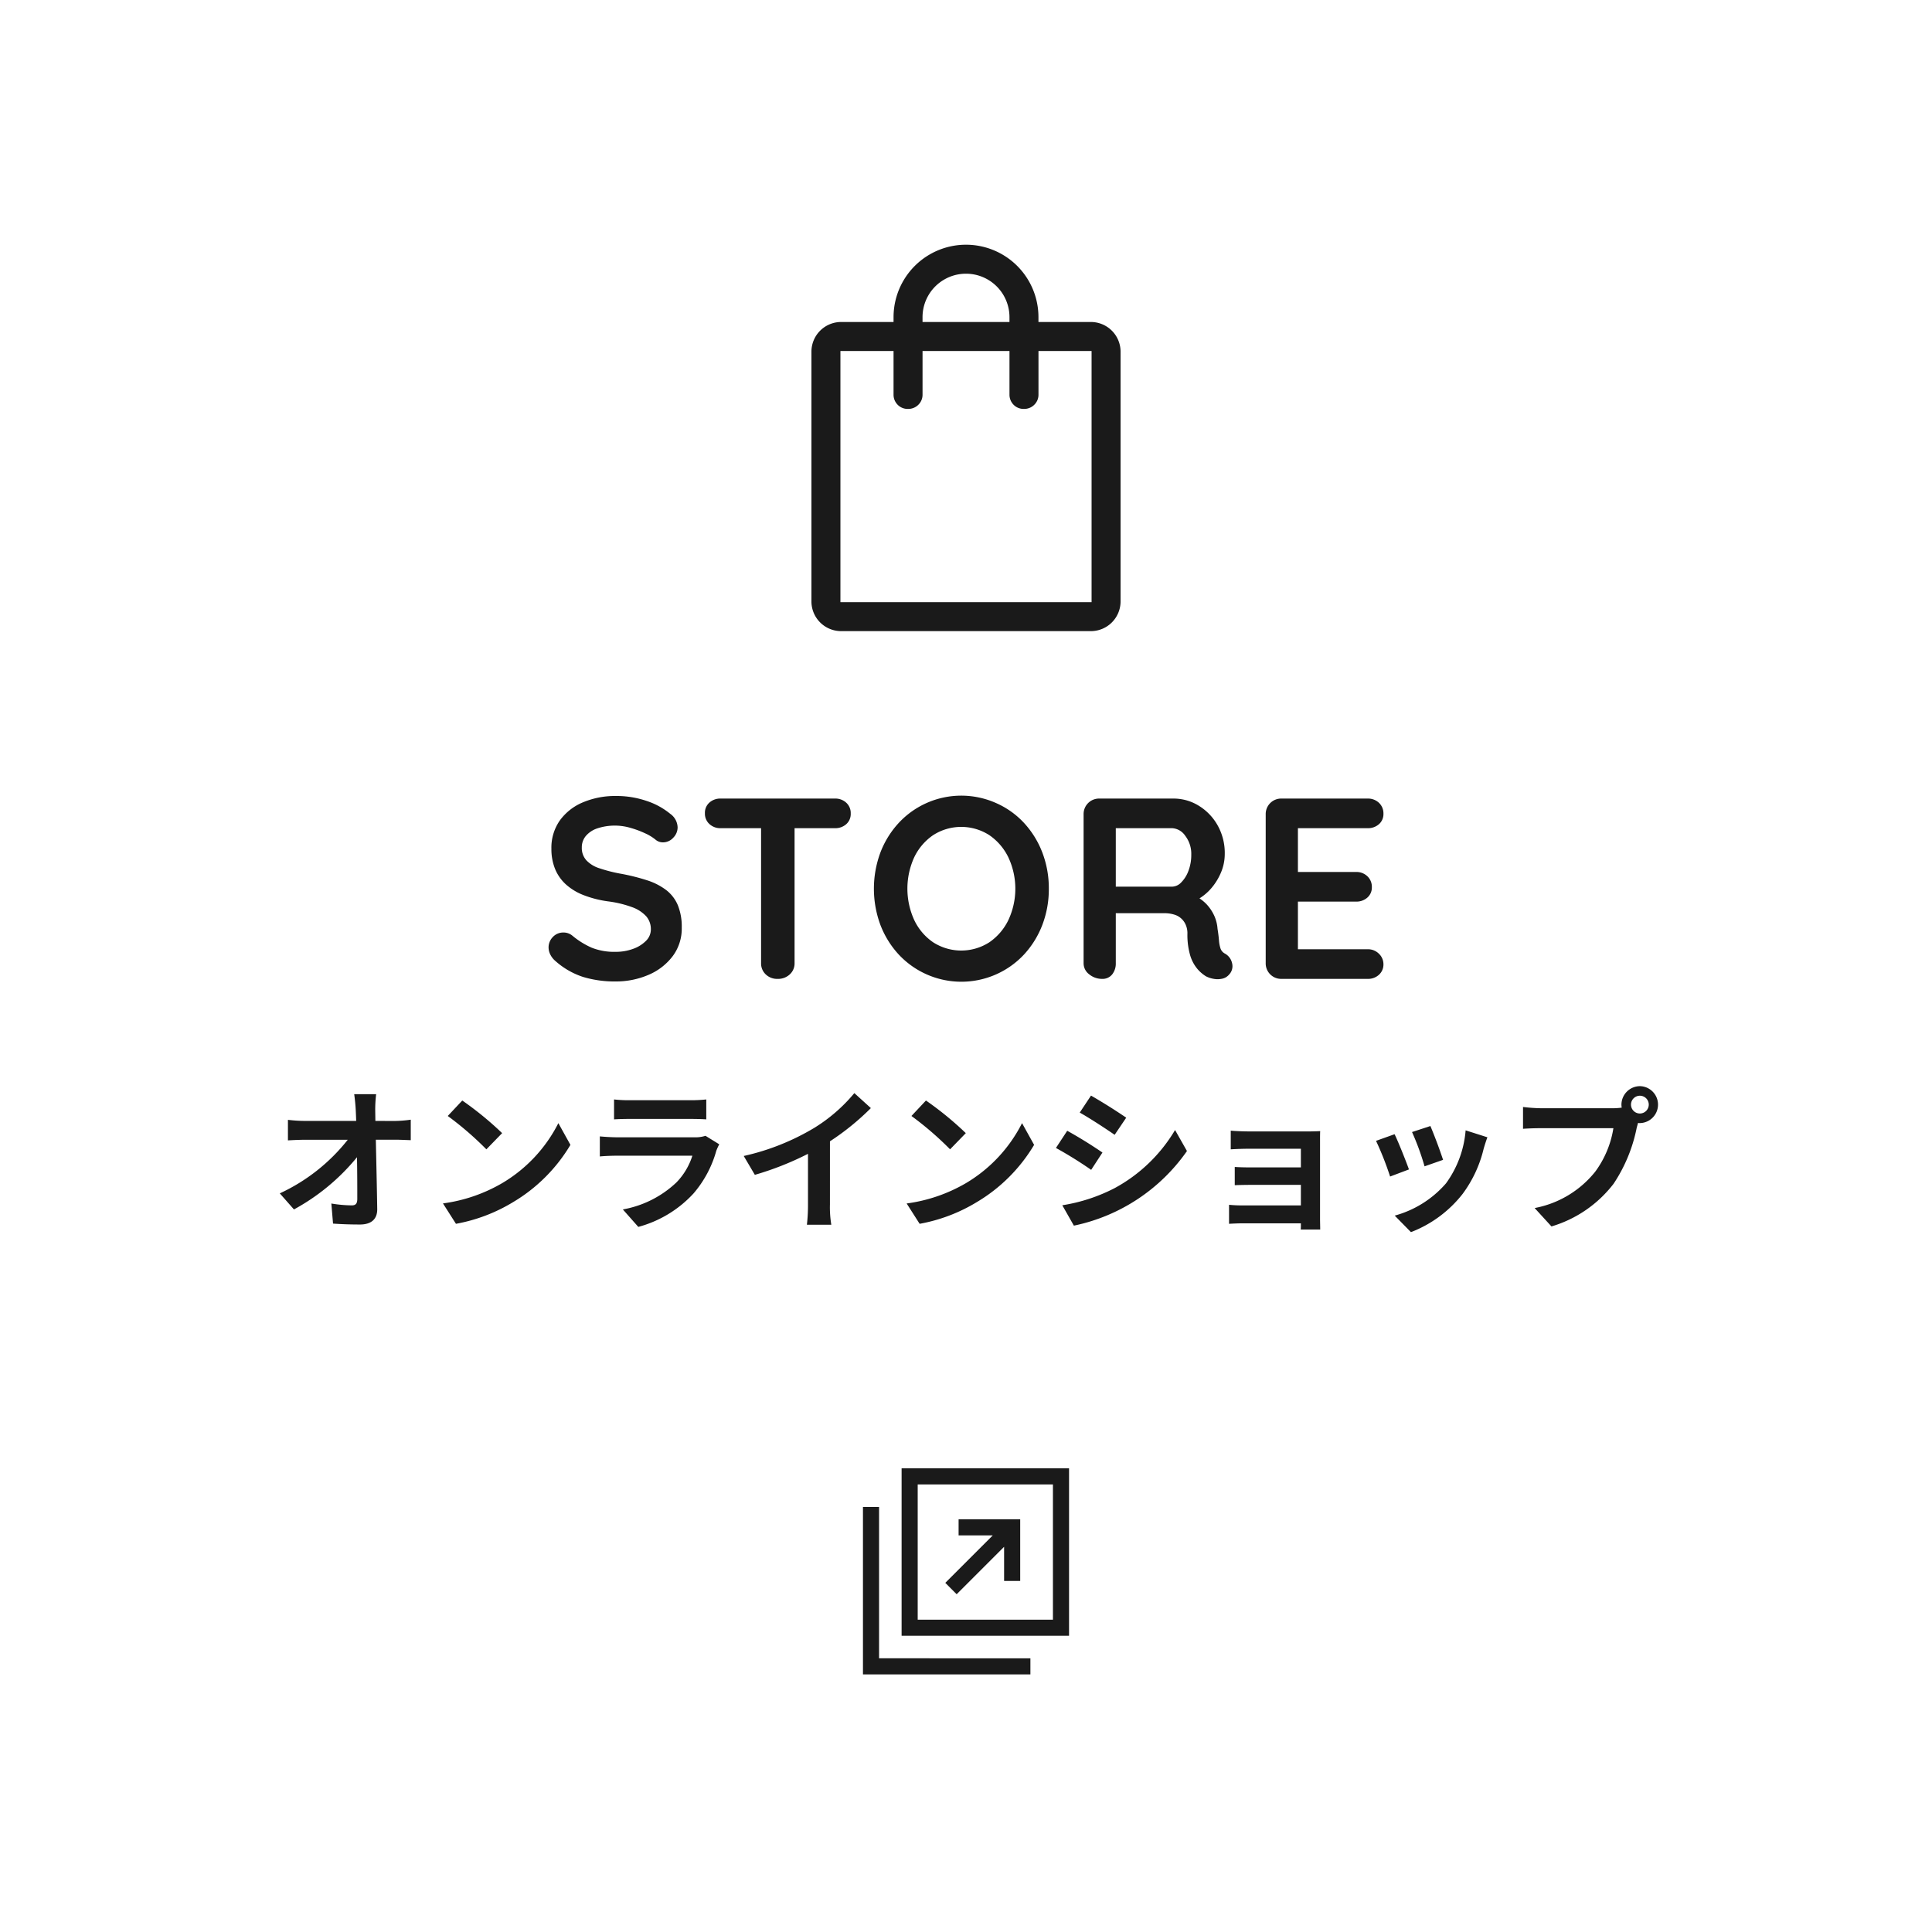 <svg xmlns="http://www.w3.org/2000/svg" width="150" height="150"><defs><style>.a{fill:#1a1a1a}</style></defs><path d="M50.32 75.7a4.6 4.6 0 0 0 1.89-1.44 3.577 3.577 0 0 0 .721-2.24 4.426 4.426 0 0 0-.3-1.73 2.906 2.906 0 0 0-.9-1.18 4.932 4.932 0 0 0-1.509-.77 16.059 16.059 0 0 0-2.111-.52 11.714 11.714 0 0 1-1.579-.41 2.359 2.359 0 0 1-1.01-.62 1.424 1.424 0 0 1-.351-.99 1.381 1.381 0 0 1 .3-.88 1.98 1.98 0 0 1 .889-.6 4.335 4.335 0 0 1 2.571-.05 7.627 7.627 0 0 1 1.139.42 3.613 3.613 0 0 1 .861.53.875.875 0 0 0 .54.18 1.069 1.069 0 0 0 .8-.36 1.142 1.142 0 0 0 .339-.8 1.336 1.336 0 0 0-.579-1.06 5.637 5.637 0 0 0-1.81-.99 7.229 7.229 0 0 0-2.41-.39 6.427 6.427 0 0 0-2.52.48 4.2 4.2 0 0 0-1.811 1.4 3.671 3.671 0 0 0-.669 2.22 4.1 4.1 0 0 0 .279 1.55 3.334 3.334 0 0 0 .83 1.2 4.418 4.418 0 0 0 1.371.84 8.352 8.352 0 0 0 1.9.49 8.484 8.484 0 0 1 1.88.45 2.736 2.736 0 0 1 1.1.71 1.51 1.51 0 0 1 .361 1.02 1.238 1.238 0 0 1-.381.89 2.659 2.659 0 0 1-1 .62 3.884 3.884 0 0 1-1.359.23 4.729 4.729 0 0 1-1.851-.32 6.342 6.342 0 0 1-1.509-.94 1.065 1.065 0 0 0-.681-.24 1.1 1.1 0 0 0-.83.35 1.148 1.148 0 0 0-.33.81 1.244 1.244 0 0 0 .14.56 1.581 1.581 0 0 0 .4.5 6.028 6.028 0 0 0 2.141 1.23 8.438 8.438 0 0 0 2.52.35 6.37 6.37 0 0 0 2.528-.5ZM59.09 74.78a1.163 1.163 0 0 0 .36.87 1.268 1.268 0 0 0 .921.35 1.325 1.325 0 0 0 .949-.35 1.147 1.147 0 0 0 .37-.87V64.3h3.141a1.261 1.261 0 0 0 .869-.31 1.051 1.051 0 0 0 .35-.83 1.081 1.081 0 0 0-.35-.84 1.24 1.24 0 0 0-.869-.32H55.95a1.264 1.264 0 0 0-.869.31 1.052 1.052 0 0 0-.351.83 1.082 1.082 0 0 0 .351.84 1.239 1.239 0 0 0 .869.32h3.14ZM81.43 69a7.742 7.742 0 0 0-.5-2.8 7.13 7.13 0 0 0-1.409-2.29 6.528 6.528 0 0 0-2.161-1.55 6.632 6.632 0 0 0-7.6 1.55 7.133 7.133 0 0 0-1.41 2.29 8.09 8.09 0 0 0 0 5.6 7.133 7.133 0 0 0 1.41 2.29 6.654 6.654 0 0 0 9.761 0 7.13 7.13 0 0 0 1.409-2.29 7.738 7.738 0 0 0 .5-2.8Zm-3.139 2.43a4.426 4.426 0 0 1-1.481 1.73 4.033 4.033 0 0 1-4.36 0 4.337 4.337 0 0 1-1.47-1.73 5.859 5.859 0 0 1 0-4.87 4.354 4.354 0 0 1 1.47-1.72 4.033 4.033 0 0 1 4.36 0 4.426 4.426 0 0 1 1.481 1.73 5.747 5.747 0 0 1 0 4.86ZM95.66 74.79a1.124 1.124 0 0 0-.55-.75.709.709 0 0 1-.35-.4 2.607 2.607 0 0 1-.12-.64 11.014 11.014 0 0 0-.11-.88 3 3 0 0 0-.25-1.01 3.345 3.345 0 0 0-.58-.88 3.193 3.193 0 0 0-.572-.481 4.013 4.013 0 0 0 .812-.669 4.623 4.623 0 0 0 .84-1.3 3.7 3.7 0 0 0 .31-1.48 4.383 4.383 0 0 0-.56-2.23 4.18 4.18 0 0 0-1.469-1.52A3.714 3.714 0 0 0 91.11 62h-5.759a1.2 1.2 0 0 0-1.221 1.22v11.56a1.071 1.071 0 0 0 .44.87 1.565 1.565 0 0 0 1 .35.947.947 0 0 0 .781-.35 1.35 1.35 0 0 0 .279-.87V70.9h3.741a2.615 2.615 0 0 1 .8.11 1.387 1.387 0 0 1 .9.82 1.629 1.629 0 0 1 .12.63 5.727 5.727 0 0 0 .21 1.7 2.962 2.962 0 0 0 .55 1.05 2.821 2.821 0 0 0 .68.59 2.044 2.044 0 0 0 .56.19 1.662 1.662 0 0 0 .681 0 .97.97 0 0 0 .559-.33.932.932 0 0 0 .229-.87Zm-3.389-7.18a2.476 2.476 0 0 1-.561.9 1.009 1.009 0 0 1-.7.33h-4.38V64.3h4.38a1.314 1.314 0 0 1 1.011.59 2.291 2.291 0 0 1 .469 1.47 3.459 3.459 0 0 1-.219 1.25ZM107.41 74.86a1.115 1.115 0 0 0-.349-.81 1.187 1.187 0 0 0-.872-.35h-5.419V70h4.519a1.264 1.264 0 0 0 .871-.31 1.033 1.033 0 0 0 .35-.81 1.117 1.117 0 0 0-.35-.85 1.221 1.221 0 0 0-.871-.33h-4.519v-3.4h5.419a1.268 1.268 0 0 0 .872-.31 1.034 1.034 0 0 0 .349-.81 1.119 1.119 0 0 0-.349-.85 1.225 1.225 0 0 0-.872-.33h-6.7a1.2 1.2 0 0 0-1.22 1.22v11.56A1.2 1.2 0 0 0 99.49 76h6.7a1.243 1.243 0 0 0 .872-.32 1.065 1.065 0 0 0 .348-.82ZM29.144 87.028l-.012-.864a10.051 10.051 0 0 1 .072-1.211H27.5c.06.42.1.863.119 1.211.013.265.025.552.036.864h-3.968a11.487 11.487 0 0 1-1.332-.084v1.595c.42-.024.936-.048 1.368-.048H27a14.444 14.444 0 0 1-5.277 4.162l1.1 1.247a16.5 16.5 0 0 0 4.894-4.053c.023 1.235.023 2.434.023 3.238 0 .348-.12.5-.42.5a10.179 10.179 0 0 1-1.594-.144L25.857 95c.684.048 1.356.071 2.087.071.911 0 1.356-.443 1.344-1.211-.024-1.619-.072-3.622-.108-5.373h1.547c.324 0 .78.024 1.164.036v-1.591a9.444 9.444 0 0 1-1.248.1ZM38.985 91.861a12.358 12.358 0 0 1-4.593 1.572l1.008 1.583a12.99 12.99 0 0 0 4.451-1.692 12.752 12.752 0 0 0 4.437-4.437l-.937-1.687a11.38 11.38 0 0 1-4.366 4.661ZM37.762 89.234l1.223-1.258a25.348 25.348 0 0 0-3.094-2.532l-1.127 1.2a24.989 24.989 0 0 1 2.998 2.59ZM47.675 85.361v1.547c.347-.024.863-.036 1.247-.036h4.594c.431 0 1 .012 1.319.036v-1.547a11.314 11.314 0 0 1-1.3.06h-4.613a10.109 10.109 0 0 1-1.247-.06ZM53.9 88.3h-5.937c-.372 0-.888-.024-1.392-.071v1.558c.5-.048 1.1-.059 1.392-.059h5.793a5.23 5.23 0 0 1-1.235 2.072 8.106 8.106 0 0 1-4.163 2.1l1.2 1.356a9 9 0 0 0 4.282-2.591 8.618 8.618 0 0 0 1.774-3.322 4.63 4.63 0 0 1 .228-.5l-1.068-.659a2.55 2.55 0 0 1-.874.116ZM64.437 88.611a19.567 19.567 0 0 0 3.177-2.579l-1.283-1.163A12.669 12.669 0 0 1 63.2 87.58a18.427 18.427 0 0 1-5.457 2.17l.863 1.464a23.485 23.485 0 0 0 4.126-1.631v3.934a13.433 13.433 0 0 1-.084 1.571h1.895a8.256 8.256 0 0 1-.107-1.571ZM71.4 95.016a12.99 12.99 0 0 0 4.451-1.692 12.752 12.752 0 0 0 4.437-4.437l-.937-1.687a11.38 11.38 0 0 1-4.366 4.665 12.358 12.358 0 0 1-4.593 1.572ZM74.985 87.976a25.348 25.348 0 0 0-3.094-2.532l-1.127 1.2a24.989 24.989 0 0 1 3 2.589ZM86.565 92.233a13.305 13.305 0 0 1-4.089 1.343l.9 1.583a14.229 14.229 0 0 0 8.779-5.793l-.924-1.631a12.219 12.219 0 0 1-4.666 4.498ZM81.983 89.127a31.316 31.316 0 0 1 2.735 1.7l.876-1.344a34.397 34.397 0 0 0-2.735-1.69ZM87.44 86.776a44.026 44.026 0 0 0-2.734-1.715l-.875 1.319c.791.444 2.038 1.26 2.71 1.727ZM102.5 87.819c-.192.012-.636.025-.924.025h-4.534c-.443 0-1.176-.025-1.487-.061v1.451a26.304 26.304 0 0 1 1.487-.047H101v1.451h-3.826c-.456 0-1-.012-1.308-.036v1.416c.277-.013.852-.025 1.308-.025H101v1.595h-4.533a10.28 10.28 0 0 1-1.044-.048v1.476c.2-.012.695-.037 1.031-.037H101c0 .18 0 .373-.012.48h1.512c0-.216-.012-.623-.012-.815v-6.021c-.001-.252-.001-.647.012-.804ZM112.269 91.873a8.085 8.085 0 0 1-3.983 2.507l1.26 1.283a9.353 9.353 0 0 0 4.017-2.975 9.637 9.637 0 0 0 1.631-3.513c.073-.24.145-.492.288-.876l-1.691-.539a8.084 8.084 0 0 1-1.522 4.113Z" class="a"/><path d="M112.04 90.05a38.097 38.097 0 0 0-.983-2.626l-1.427.468a20.1 20.1 0 0 1 .972 2.662ZM108.274 88.06l-1.439.515a24.221 24.221 0 0 1 1.092 2.771l1.463-.552c-.24-.672-.816-2.123-1.116-2.734ZM127.326 84.329a1.444 1.444 0 0 0-1.438 1.44 1.31 1.31 0 0 0 .023.227 5.326 5.326 0 0 1-.683.049h-5.553a13.372 13.372 0 0 1-1.428-.1v1.695c.313-.025.876-.048 1.428-.048h5.589a7.708 7.708 0 0 1-1.415 3.382 7.882 7.882 0 0 1-4.7 2.818l1.307 1.428a9.482 9.482 0 0 0 4.821-3.311 12.08 12.08 0 0 0 1.8-4.365l.1-.36a.676.676 0 0 0 .155.012 1.434 1.434 0 0 0 0-2.867Zm0 2.123a.69.69 0 1 1 .684-.683.692.692 0 0 1-.684.683ZM65.25 49h19.5A2.307 2.307 0 0 0 87 46.75v-19.5A2.307 2.307 0 0 0 84.75 25h-4.125v-.375a5.625 5.625 0 1 0-11.25 0V25H65.25A2.307 2.307 0 0 0 63 27.25v19.5A2.307 2.307 0 0 0 65.25 49Zm6.375-24.375a3.375 3.375 0 1 1 6.75 0V25h-6.75ZM65.25 27.25h4.125v3.375a1.1 1.1 0 0 0 .319.8 1.077 1.077 0 0 0 .8.323 1.1 1.1 0 0 0 .807-.323 1.086 1.086 0 0 0 .325-.8V27.25h6.75v3.375a1.1 1.1 0 0 0 .319.8 1.077 1.077 0 0 0 .8.323 1.1 1.1 0 0 0 .807-.323 1.086 1.086 0 0 0 .325-.8V27.25h4.123v19.5h-19.5ZM70 127h13v-13H70Zm1.25-11.75h10.5v10.5h-10.5Z" class="a"/><path d="M68.25 128.75V117H67v13h13v-1.25H68.25z" class="a"/><path d="M74.425 119.209h2.65l-3.683 3.683.883.884 3.683-3.683v2.65h1.25v-4.784h-4.783v1.25z" class="a"/></svg>